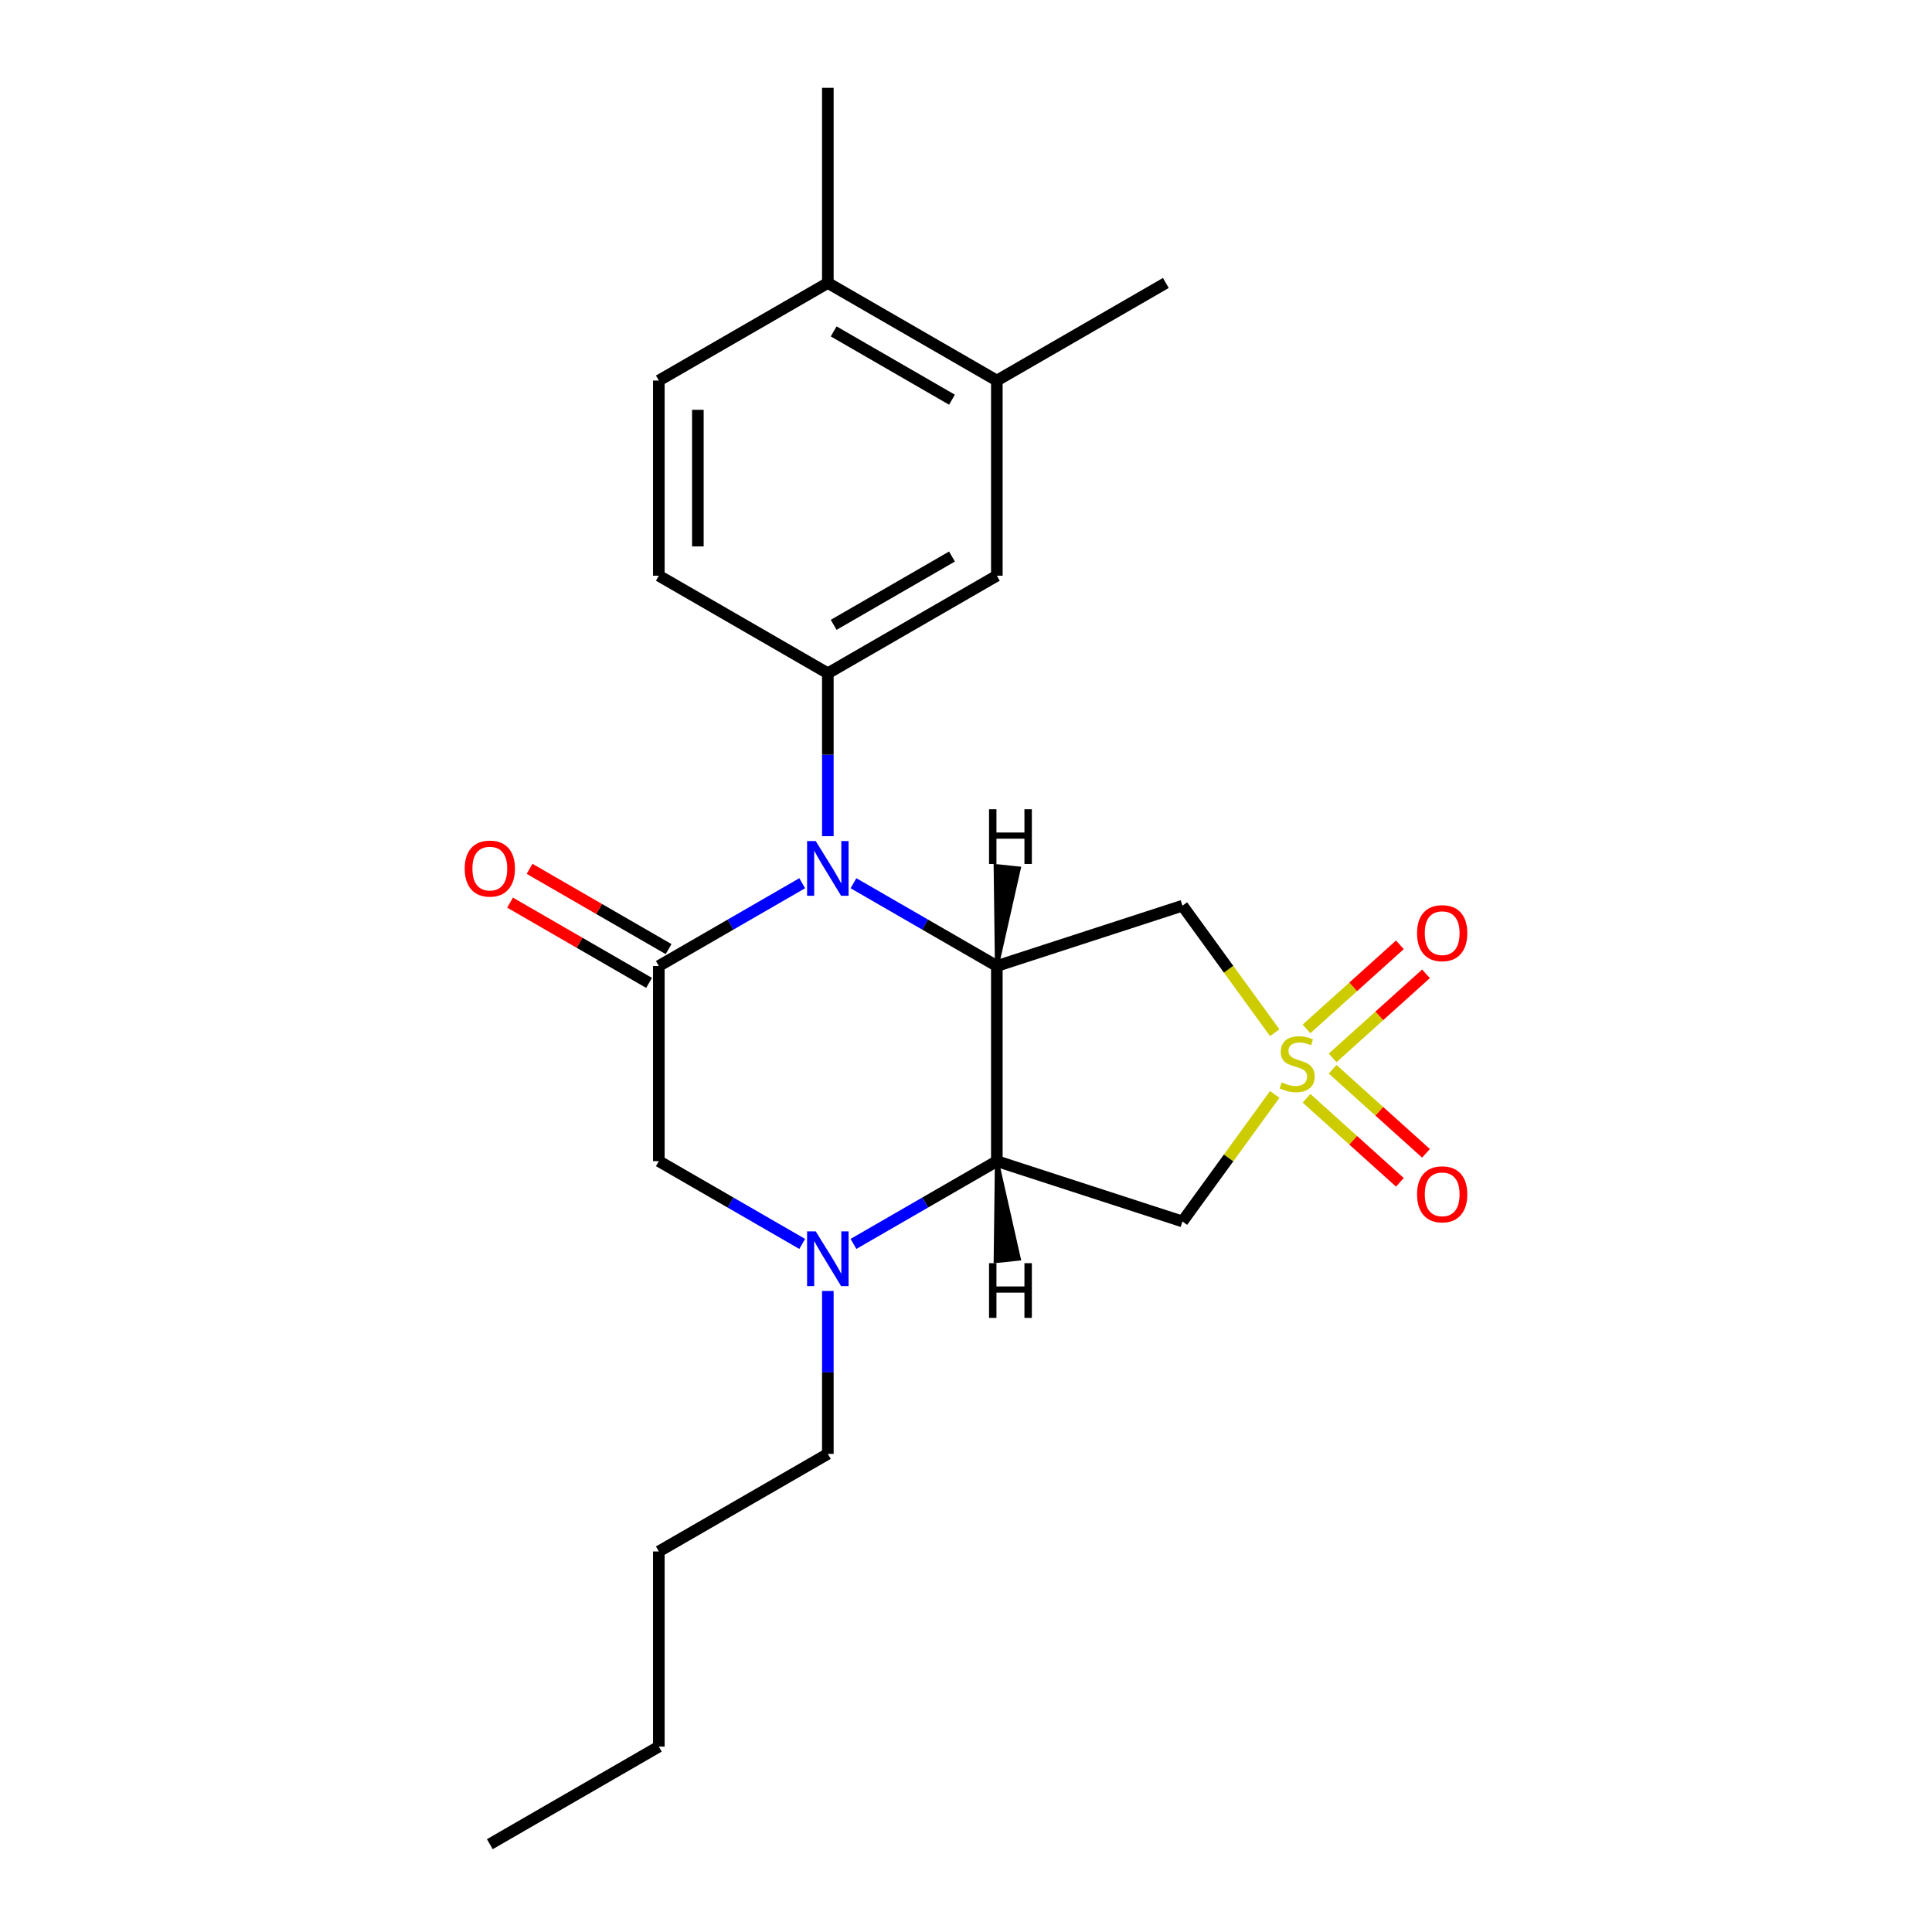 <?xml version='1.0' encoding='iso-8859-1'?>
<svg version='1.1' baseProfile='full'
              xmlns='http://www.w3.org/2000/svg'
                      xmlns:rdkit='http://www.rdkit.org/xml'
                      xmlns:xlink='http://www.w3.org/1999/xlink'
                  xml:space='preserve'
width='1000px' height='1000px' viewBox='0 0 1000 1000'>
<!-- END OF HEADER -->
<rect style='opacity:1.0;fill:#FFFFFF;stroke:none' width='1000' height='1000' x='0' y='0'> </rect>
<path class='bond-5' d='M 659.797,534.532 L 635.914,501.659' style='fill:none;fill-rule:evenodd;stroke:#CCCC00;stroke-width:6px;stroke-linecap:butt;stroke-linejoin:miter;stroke-opacity:1' />
<path class='bond-5' d='M 635.914,501.659 L 612.03,468.786' style='fill:none;fill-rule:evenodd;stroke:#000000;stroke-width:6px;stroke-linecap:butt;stroke-linejoin:miter;stroke-opacity:1' />
<path class='bond-6' d='M 659.797,566.478 L 635.914,599.351' style='fill:none;fill-rule:evenodd;stroke:#CCCC00;stroke-width:6px;stroke-linecap:butt;stroke-linejoin:miter;stroke-opacity:1' />
<path class='bond-6' d='M 635.914,599.351 L 612.03,632.224' style='fill:none;fill-rule:evenodd;stroke:#000000;stroke-width:6px;stroke-linecap:butt;stroke-linejoin:miter;stroke-opacity:1' />
<path class='bond-10' d='M 689.767,547.562 L 713.929,525.806' style='fill:none;fill-rule:evenodd;stroke:#CCCC00;stroke-width:6px;stroke-linecap:butt;stroke-linejoin:miter;stroke-opacity:1' />
<path class='bond-10' d='M 713.929,525.806 L 738.092,504.05' style='fill:none;fill-rule:evenodd;stroke:#FF0000;stroke-width:6px;stroke-linecap:butt;stroke-linejoin:miter;stroke-opacity:1' />
<path class='bond-10' d='M 676.249,532.549 L 700.412,510.793' style='fill:none;fill-rule:evenodd;stroke:#CCCC00;stroke-width:6px;stroke-linecap:butt;stroke-linejoin:miter;stroke-opacity:1' />
<path class='bond-10' d='M 700.412,510.793 L 724.574,489.037' style='fill:none;fill-rule:evenodd;stroke:#FF0000;stroke-width:6px;stroke-linecap:butt;stroke-linejoin:miter;stroke-opacity:1' />
<path class='bond-11' d='M 676.249,568.461 L 700.412,590.217' style='fill:none;fill-rule:evenodd;stroke:#CCCC00;stroke-width:6px;stroke-linecap:butt;stroke-linejoin:miter;stroke-opacity:1' />
<path class='bond-11' d='M 700.412,590.217 L 724.574,611.973' style='fill:none;fill-rule:evenodd;stroke:#FF0000;stroke-width:6px;stroke-linecap:butt;stroke-linejoin:miter;stroke-opacity:1' />
<path class='bond-11' d='M 689.767,553.448 L 713.929,575.204' style='fill:none;fill-rule:evenodd;stroke:#CCCC00;stroke-width:6px;stroke-linecap:butt;stroke-linejoin:miter;stroke-opacity:1' />
<path class='bond-11' d='M 713.929,575.204 L 738.092,596.96' style='fill:none;fill-rule:evenodd;stroke:#FF0000;stroke-width:6px;stroke-linecap:butt;stroke-linejoin:miter;stroke-opacity:1' />
<path class='bond-0' d='M 441.752,457.154 L 478.858,478.577' style='fill:none;fill-rule:evenodd;stroke:#0000FF;stroke-width:6px;stroke-linecap:butt;stroke-linejoin:miter;stroke-opacity:1' />
<path class='bond-0' d='M 478.858,478.577 L 515.964,500' style='fill:none;fill-rule:evenodd;stroke:#000000;stroke-width:6px;stroke-linecap:butt;stroke-linejoin:miter;stroke-opacity:1' />
<path class='bond-3' d='M 415.222,457.154 L 378.116,478.577' style='fill:none;fill-rule:evenodd;stroke:#0000FF;stroke-width:6px;stroke-linecap:butt;stroke-linejoin:miter;stroke-opacity:1' />
<path class='bond-3' d='M 378.116,478.577 L 341.009,500' style='fill:none;fill-rule:evenodd;stroke:#000000;stroke-width:6px;stroke-linecap:butt;stroke-linejoin:miter;stroke-opacity:1' />
<path class='bond-7' d='M 428.487,432.81 L 428.487,390.647' style='fill:none;fill-rule:evenodd;stroke:#0000FF;stroke-width:6px;stroke-linecap:butt;stroke-linejoin:miter;stroke-opacity:1' />
<path class='bond-7' d='M 428.487,390.647 L 428.487,348.485' style='fill:none;fill-rule:evenodd;stroke:#000000;stroke-width:6px;stroke-linecap:butt;stroke-linejoin:miter;stroke-opacity:1' />
<path class='bond-1' d='M 515.964,500 L 612.03,468.786' style='fill:none;fill-rule:evenodd;stroke:#000000;stroke-width:6px;stroke-linecap:butt;stroke-linejoin:miter;stroke-opacity:1' />
<path class='bond-23' d='M 515.964,500 L 515.964,601.01' style='fill:none;fill-rule:evenodd;stroke:#000000;stroke-width:6px;stroke-linecap:butt;stroke-linejoin:miter;stroke-opacity:1' />
<path class='bond-26' d='M 515.964,500 L 527.365,449.506 L 515.31,448.239 Z' style='fill:#000000;fill-rule:evenodd;fill-opacity:1;stroke:#000000;stroke-width:2px;stroke-linecap:butt;stroke-linejoin:miter;stroke-opacity:1;' />
<path class='bond-2' d='M 515.964,601.01 L 612.03,632.224' style='fill:none;fill-rule:evenodd;stroke:#000000;stroke-width:6px;stroke-linecap:butt;stroke-linejoin:miter;stroke-opacity:1' />
<path class='bond-4' d='M 515.964,601.01 L 478.858,622.433' style='fill:none;fill-rule:evenodd;stroke:#000000;stroke-width:6px;stroke-linecap:butt;stroke-linejoin:miter;stroke-opacity:1' />
<path class='bond-4' d='M 478.858,622.433 L 441.752,643.856' style='fill:none;fill-rule:evenodd;stroke:#0000FF;stroke-width:6px;stroke-linecap:butt;stroke-linejoin:miter;stroke-opacity:1' />
<path class='bond-27' d='M 515.964,601.01 L 515.31,652.771 L 527.365,651.504 Z' style='fill:#000000;fill-rule:evenodd;fill-opacity:1;stroke:#000000;stroke-width:2px;stroke-linecap:butt;stroke-linejoin:miter;stroke-opacity:1;' />
<path class='bond-13' d='M 346.06,491.252 L 310.084,470.481' style='fill:none;fill-rule:evenodd;stroke:#000000;stroke-width:6px;stroke-linecap:butt;stroke-linejoin:miter;stroke-opacity:1' />
<path class='bond-13' d='M 310.084,470.481 L 274.108,449.711' style='fill:none;fill-rule:evenodd;stroke:#FF0000;stroke-width:6px;stroke-linecap:butt;stroke-linejoin:miter;stroke-opacity:1' />
<path class='bond-13' d='M 335.959,508.748 L 299.983,487.977' style='fill:none;fill-rule:evenodd;stroke:#000000;stroke-width:6px;stroke-linecap:butt;stroke-linejoin:miter;stroke-opacity:1' />
<path class='bond-13' d='M 299.983,487.977 L 264.007,467.206' style='fill:none;fill-rule:evenodd;stroke:#FF0000;stroke-width:6px;stroke-linecap:butt;stroke-linejoin:miter;stroke-opacity:1' />
<path class='bond-24' d='M 341.009,500 L 341.009,601.01' style='fill:none;fill-rule:evenodd;stroke:#000000;stroke-width:6px;stroke-linecap:butt;stroke-linejoin:miter;stroke-opacity:1' />
<path class='bond-8' d='M 415.222,643.856 L 378.116,622.433' style='fill:none;fill-rule:evenodd;stroke:#0000FF;stroke-width:6px;stroke-linecap:butt;stroke-linejoin:miter;stroke-opacity:1' />
<path class='bond-8' d='M 378.116,622.433 L 341.009,601.01' style='fill:none;fill-rule:evenodd;stroke:#000000;stroke-width:6px;stroke-linecap:butt;stroke-linejoin:miter;stroke-opacity:1' />
<path class='bond-17' d='M 428.487,668.2 L 428.487,710.363' style='fill:none;fill-rule:evenodd;stroke:#0000FF;stroke-width:6px;stroke-linecap:butt;stroke-linejoin:miter;stroke-opacity:1' />
<path class='bond-17' d='M 428.487,710.363 L 428.487,752.525' style='fill:none;fill-rule:evenodd;stroke:#000000;stroke-width:6px;stroke-linecap:butt;stroke-linejoin:miter;stroke-opacity:1' />
<path class='bond-9' d='M 428.487,348.485 L 515.964,297.98' style='fill:none;fill-rule:evenodd;stroke:#000000;stroke-width:6px;stroke-linecap:butt;stroke-linejoin:miter;stroke-opacity:1' />
<path class='bond-9' d='M 431.507,323.414 L 492.742,288.06' style='fill:none;fill-rule:evenodd;stroke:#000000;stroke-width:6px;stroke-linecap:butt;stroke-linejoin:miter;stroke-opacity:1' />
<path class='bond-14' d='M 428.487,348.485 L 341.009,297.98' style='fill:none;fill-rule:evenodd;stroke:#000000;stroke-width:6px;stroke-linecap:butt;stroke-linejoin:miter;stroke-opacity:1' />
<path class='bond-12' d='M 515.964,297.98 L 515.964,196.97' style='fill:none;fill-rule:evenodd;stroke:#000000;stroke-width:6px;stroke-linecap:butt;stroke-linejoin:miter;stroke-opacity:1' />
<path class='bond-18' d='M 515.964,196.97 L 603.441,146.465' style='fill:none;fill-rule:evenodd;stroke:#000000;stroke-width:6px;stroke-linecap:butt;stroke-linejoin:miter;stroke-opacity:1' />
<path class='bond-25' d='M 515.964,196.97 L 428.487,146.465' style='fill:none;fill-rule:evenodd;stroke:#000000;stroke-width:6px;stroke-linecap:butt;stroke-linejoin:miter;stroke-opacity:1' />
<path class='bond-25' d='M 492.742,206.889 L 431.507,171.536' style='fill:none;fill-rule:evenodd;stroke:#000000;stroke-width:6px;stroke-linecap:butt;stroke-linejoin:miter;stroke-opacity:1' />
<path class='bond-16' d='M 341.009,297.98 L 341.009,196.97' style='fill:none;fill-rule:evenodd;stroke:#000000;stroke-width:6px;stroke-linecap:butt;stroke-linejoin:miter;stroke-opacity:1' />
<path class='bond-16' d='M 361.212,282.828 L 361.212,212.121' style='fill:none;fill-rule:evenodd;stroke:#000000;stroke-width:6px;stroke-linecap:butt;stroke-linejoin:miter;stroke-opacity:1' />
<path class='bond-15' d='M 428.487,146.465 L 341.009,196.97' style='fill:none;fill-rule:evenodd;stroke:#000000;stroke-width:6px;stroke-linecap:butt;stroke-linejoin:miter;stroke-opacity:1' />
<path class='bond-19' d='M 428.487,146.465 L 428.487,45.455' style='fill:none;fill-rule:evenodd;stroke:#000000;stroke-width:6px;stroke-linecap:butt;stroke-linejoin:miter;stroke-opacity:1' />
<path class='bond-20' d='M 428.487,752.525 L 341.009,803.03' style='fill:none;fill-rule:evenodd;stroke:#000000;stroke-width:6px;stroke-linecap:butt;stroke-linejoin:miter;stroke-opacity:1' />
<path class='bond-21' d='M 341.009,803.03 L 341.009,904.04' style='fill:none;fill-rule:evenodd;stroke:#000000;stroke-width:6px;stroke-linecap:butt;stroke-linejoin:miter;stroke-opacity:1' />
<path class='bond-22' d='M 341.009,904.04 L 253.532,954.545' style='fill:none;fill-rule:evenodd;stroke:#000000;stroke-width:6px;stroke-linecap:butt;stroke-linejoin:miter;stroke-opacity:1' />
<path  class='atom-0' d='M 663.403 560.225
Q 663.723 560.345, 665.043 560.905
Q 666.363 561.465, 667.803 561.825
Q 669.283 562.145, 670.723 562.145
Q 673.403 562.145, 674.963 560.865
Q 676.523 559.545, 676.523 557.265
Q 676.523 555.705, 675.723 554.745
Q 674.963 553.785, 673.763 553.265
Q 672.563 552.745, 670.563 552.145
Q 668.043 551.385, 666.523 550.665
Q 665.043 549.945, 663.963 548.425
Q 662.923 546.905, 662.923 544.345
Q 662.923 540.785, 665.323 538.585
Q 667.763 536.385, 672.563 536.385
Q 675.843 536.385, 679.563 537.945
L 678.643 541.025
Q 675.243 539.625, 672.683 539.625
Q 669.923 539.625, 668.403 540.785
Q 666.883 541.905, 666.923 543.865
Q 666.923 545.385, 667.683 546.305
Q 668.483 547.225, 669.603 547.745
Q 670.763 548.265, 672.683 548.865
Q 675.243 549.665, 676.763 550.465
Q 678.283 551.265, 679.363 552.905
Q 680.483 554.505, 680.483 557.265
Q 680.483 561.185, 677.843 563.305
Q 675.243 565.385, 670.883 565.385
Q 668.363 565.385, 666.443 564.825
Q 664.563 564.305, 662.323 563.385
L 663.403 560.225
' fill='#CCCC00'/>
<path  class='atom-1' d='M 422.227 435.335
L 431.507 450.335
Q 432.427 451.815, 433.907 454.495
Q 435.387 457.175, 435.467 457.335
L 435.467 435.335
L 439.227 435.335
L 439.227 463.655
L 435.347 463.655
L 425.387 447.255
Q 424.227 445.335, 422.987 443.135
Q 421.787 440.935, 421.427 440.255
L 421.427 463.655
L 417.747 463.655
L 417.747 435.335
L 422.227 435.335
' fill='#0000FF'/>
<path  class='atom-5' d='M 422.227 637.355
L 431.507 652.355
Q 432.427 653.835, 433.907 656.515
Q 435.387 659.195, 435.467 659.355
L 435.467 637.355
L 439.227 637.355
L 439.227 665.675
L 435.347 665.675
L 425.387 649.275
Q 424.227 647.355, 422.987 645.155
Q 421.787 642.955, 421.427 642.275
L 421.427 665.675
L 417.747 665.675
L 417.747 637.355
L 422.227 637.355
' fill='#0000FF'/>
<path  class='atom-11' d='M 733.468 482.996
Q 733.468 476.196, 736.828 472.396
Q 740.188 468.596, 746.468 468.596
Q 752.748 468.596, 756.108 472.396
Q 759.468 476.196, 759.468 482.996
Q 759.468 489.876, 756.068 493.796
Q 752.668 497.676, 746.468 497.676
Q 740.228 497.676, 736.828 493.796
Q 733.468 489.916, 733.468 482.996
M 746.468 494.476
Q 750.788 494.476, 753.108 491.596
Q 755.468 488.676, 755.468 482.996
Q 755.468 477.436, 753.108 474.636
Q 750.788 471.796, 746.468 471.796
Q 742.148 471.796, 739.788 474.596
Q 737.468 477.396, 737.468 482.996
Q 737.468 488.716, 739.788 491.596
Q 742.148 494.476, 746.468 494.476
' fill='#FF0000'/>
<path  class='atom-12' d='M 733.468 618.174
Q 733.468 611.374, 736.828 607.574
Q 740.188 603.774, 746.468 603.774
Q 752.748 603.774, 756.108 607.574
Q 759.468 611.374, 759.468 618.174
Q 759.468 625.054, 756.068 628.974
Q 752.668 632.854, 746.468 632.854
Q 740.228 632.854, 736.828 628.974
Q 733.468 625.094, 733.468 618.174
M 746.468 629.654
Q 750.788 629.654, 753.108 626.774
Q 755.468 623.854, 755.468 618.174
Q 755.468 612.614, 753.108 609.814
Q 750.788 606.974, 746.468 606.974
Q 742.148 606.974, 739.788 609.774
Q 737.468 612.574, 737.468 618.174
Q 737.468 623.894, 739.788 626.774
Q 742.148 629.654, 746.468 629.654
' fill='#FF0000'/>
<path  class='atom-14' d='M 240.532 449.575
Q 240.532 442.775, 243.892 438.975
Q 247.252 435.175, 253.532 435.175
Q 259.812 435.175, 263.172 438.975
Q 266.532 442.775, 266.532 449.575
Q 266.532 456.455, 263.132 460.375
Q 259.732 464.255, 253.532 464.255
Q 247.292 464.255, 243.892 460.375
Q 240.532 456.495, 240.532 449.575
M 253.532 461.055
Q 257.852 461.055, 260.172 458.175
Q 262.532 455.255, 262.532 449.575
Q 262.532 444.015, 260.172 441.215
Q 257.852 438.375, 253.532 438.375
Q 249.212 438.375, 246.852 441.175
Q 244.532 443.975, 244.532 449.575
Q 244.532 455.295, 246.852 458.175
Q 249.212 461.055, 253.532 461.055
' fill='#FF0000'/>
<path  class='atom-24' d='M 511.923 418.869
L 515.763 418.869
L 515.763 430.909
L 530.243 430.909
L 530.243 418.869
L 534.083 418.869
L 534.083 447.189
L 530.243 447.189
L 530.243 434.109
L 515.763 434.109
L 515.763 447.189
L 511.923 447.189
L 511.923 418.869
' fill='#000000'/>
<path  class='atom-25' d='M 511.923 653.821
L 515.763 653.821
L 515.763 665.861
L 530.243 665.861
L 530.243 653.821
L 534.083 653.821
L 534.083 682.141
L 530.243 682.141
L 530.243 669.061
L 515.763 669.061
L 515.763 682.141
L 511.923 682.141
L 511.923 653.821
' fill='#000000'/>
</svg>
